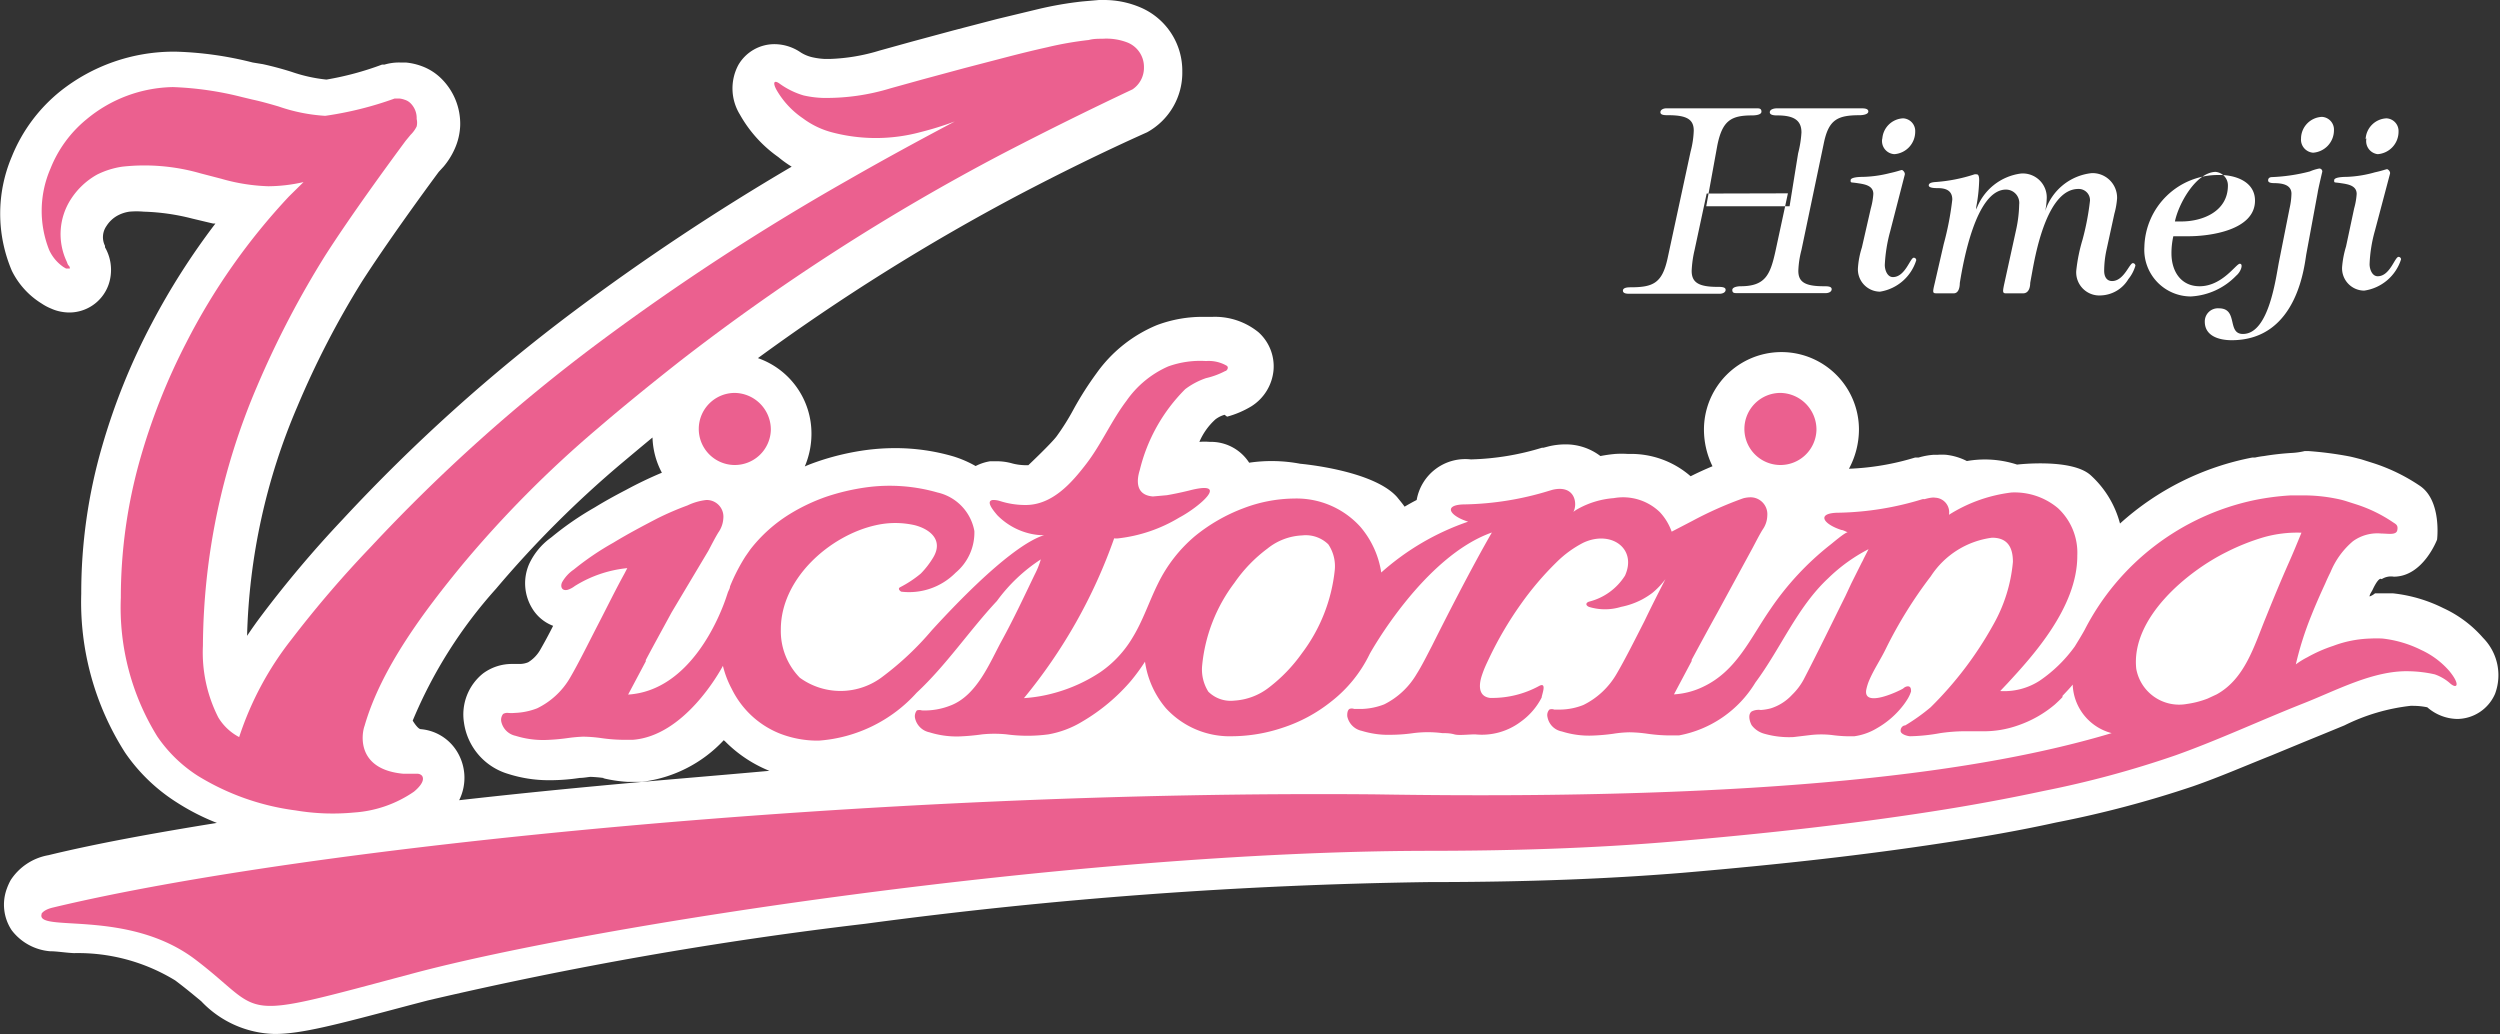 <svg xmlns="http://www.w3.org/2000/svg" width="120" height="49.65" viewBox="0 0 120 49.65"><rect x="0" y="0" width="120" height="49.65" fill="#333333" stroke="none"/><defs><style>.cls-1{fill:#fff;}.cls-2{fill:#eb608f;}</style></defs><g id="レイヤー_2" data-name="レイヤー 2"><g id="フッター"><path class="cls-1" d="M119.19,30.62a5.67,5.67,0,0,0-1.91-1.43,7.11,7.11,0,0,0-2.42-.71c-.22,0-.46,0-.69,0H114a.8.8,0,0,1-.26.15c0-.1.09-.21.14-.31.19-.41.35-.6.44-.52h0a.83.83,0,0,1,.58-.12c1.41,0,2.08-1.78,2.08-1.78h0s.23-1.85-.81-2.57a8.83,8.83,0,0,0-2.22-1.09l-.6-.19h0c-.2-.05-.41-.11-.62-.15a17.12,17.12,0,0,0-1.94-.25h-.16a3.33,3.33,0,0,1-.61.09,13,13,0,0,0-1.35.15,4,4,0,0,0-.42.07l-.13,0h0a13.18,13.18,0,0,0-6.36,3.17,4.77,4.77,0,0,0-1.42-2.33c-.92-.81-3.52-.5-3.52-.5h0a5,5,0,0,0-2.41-.17,2.89,2.89,0,0,0-1-.3,2.69,2.69,0,0,0-.4,0h-.2a3.36,3.36,0,0,0-.71.13l-.11,0-.06,0a12.46,12.46,0,0,1-3.18.54,4,4,0,0,0,.48-1.88,3.72,3.72,0,1,0-7.44,0,4,4,0,0,0,.41,1.76q-.51.21-1.05.48a4.35,4.35,0,0,0-3-1.07,4.54,4.54,0,0,0-.63,0,6.92,6.92,0,0,0-.7.1,2.75,2.75,0,0,0-1.69-.56,3.51,3.51,0,0,0-.77.09l-.27.07-.07,0a12.64,12.64,0,0,1-3.37.56h-.06A2.37,2.37,0,0,0,68,24c-.2.1-.39.21-.58.32-.11-.16-.24-.31-.36-.46-1.15-1.3-4.65-1.6-4.65-1.6h0a7.37,7.37,0,0,0-2.45-.05,2.18,2.18,0,0,0-1.89-1,3,3,0,0,0-.5,0,3.09,3.09,0,0,1,.77-1.08,1.29,1.29,0,0,1,.44-.22L58.9,20a4.53,4.53,0,0,0,1.17-.5,2.29,2.29,0,0,0,1.06-1.74,2.2,2.2,0,0,0-.72-1.81,3.31,3.31,0,0,0-2.23-.74h-.35a6.18,6.18,0,0,0-2.31.4,6.7,6.7,0,0,0-2.89,2.31,15.69,15.69,0,0,0-1.09,1.71,11.37,11.37,0,0,1-.82,1.31c-.25.34-1.36,1.39-1.36,1.39h-.12a2.65,2.65,0,0,1-.63-.08h0a2.77,2.77,0,0,0-.75-.11l-.33,0h0a2.31,2.31,0,0,0-.7.23,5.31,5.31,0,0,0-1.06-.46,9.92,9.92,0,0,0-2.8-.4,10.66,10.66,0,0,0-1.38.09,12.34,12.34,0,0,0-2.28.53c-.23.08-.46.16-.68.26a4,4,0,0,0,.32-1.55,3.83,3.83,0,0,0-2.57-3.65A102,102,0,0,1,48.91,9.35c1.91-1,3.92-2,6.15-3h0a3.26,3.26,0,0,0,1.69-2.92,3.3,3.3,0,0,0-2-3.07A4.45,4.45,0,0,0,53,0h-.25l-.8.07a17.17,17.17,0,0,0-2.17.38L47.87.91l-2.11.55-2,.54-1.55.43a9.11,9.11,0,0,1-2.39.4h-.22A3.5,3.5,0,0,1,39,2.75h0a1.78,1.78,0,0,1-.56-.23,2.25,2.25,0,0,0-1.24-.4,2,2,0,0,0-1.76,1,2.39,2.39,0,0,0,.07,2.37,6.2,6.2,0,0,0,1.85,2.05A5.36,5.36,0,0,0,38,8a112.78,112.78,0,0,0-10.45,6.94,83.06,83.06,0,0,0-11.11,10,54.22,54.22,0,0,0-3.93,4.66c-.21.28-.43.59-.65.92a29.82,29.82,0,0,1,2.41-11,42.65,42.65,0,0,1,3.1-6c1.21-1.88,2.95-4.27,3.69-5.27L21.29,8s0,0,0,0a3.54,3.54,0,0,0,.52-.82v0A3,3,0,0,0,22.09,6a3.05,3.05,0,0,0-.95-2.27h0a2.61,2.61,0,0,0-.91-.56A3,3,0,0,0,19.47,3h-.29a2.43,2.43,0,0,0-.72.1l-.12,0a14.57,14.57,0,0,1-2.67.72A7.4,7.4,0,0,1,14,3.45c-.41-.13-.88-.26-1.38-.37L12.13,3h0a16.82,16.82,0,0,0-3.68-.52H8.26A8.75,8.75,0,0,0,2.92,4.36,7.74,7.74,0,0,0,.57,7.51,7,7,0,0,0,.57,13,3.84,3.84,0,0,0,2,14.57a2.46,2.46,0,0,0,.45.24,2,2,0,0,0,.34.12A2.28,2.28,0,0,0,3.3,15h0a2,2,0,0,0,2-1.69h0a2.17,2.17,0,0,0-.26-1.44l0-.07,0,0a.93.93,0,0,1,.07-.95,1.47,1.47,0,0,1,.51-.49h0a1.72,1.72,0,0,1,.59-.2,3.87,3.87,0,0,1,.69,0,10.47,10.47,0,0,1,2.32.33l.67.16.34.08.11,0a34,34,0,0,0-3.06,4.8,30.89,30.89,0,0,0-2.38,5.9,25.2,25.2,0,0,0-1,7.06A13.42,13.42,0,0,0,6,36.12,8.53,8.53,0,0,0,8.46,38.5a10.92,10.92,0,0,0,1.95,1c-3.1.5-5.83,1-8.09,1.55a2.72,2.72,0,0,0-1.81,1.2,2.87,2.87,0,0,0-.18.4,2.22,2.22,0,0,0,.23,2A2.58,2.58,0,0,0,2.4,45.66c.34,0,.72.07,1.15.09a8.94,8.94,0,0,1,4.86,1.31c.52.39.91.72,1.25,1a5,5,0,0,0,3.53,1.57c1.27,0,2.9-.43,6.47-1.38l.88-.23a188.85,188.85,0,0,1,21-3.68,226.37,226.37,0,0,1,27.06-2c4.81,0,8.69-.16,12.22-.45,4.79-.41,8.72-.86,12.33-1.41,2-.3,3.82-.62,5.54-1a51.42,51.42,0,0,0,6.58-1.74c1.29-.45,2.55-1,3.76-1.48.8-.33,1.62-.67,2.43-1l1.07-.44a9.49,9.49,0,0,1,3.18-.94h.12a3.47,3.47,0,0,1,.68.07h0l0,0a2.24,2.24,0,0,0,1.44.56h0a2,2,0,0,0,1.81-1.2A2.55,2.55,0,0,0,119.19,30.62ZM28.64,37.73q-3.42.32-6.6.68A2.41,2.41,0,0,0,21.89,36a2.26,2.26,0,0,0-1.69-1c-.15,0-.39-.41-.39-.41h0a22.25,22.25,0,0,1,4-6.33,50.52,50.52,0,0,1,6-6c.49-.41,1-.84,1.51-1.26a3.83,3.83,0,0,0,.45,1.69,19.1,19.1,0,0,0-1.73.83c-.58.3-1.06.57-1.5.84a14.6,14.6,0,0,0-2.06,1.42l-.08.06a3.24,3.24,0,0,0-1,1.23,2.31,2.31,0,0,0,.15,2.14,2,2,0,0,0,1,.83c-.22.44-.44.84-.63,1.17a1.66,1.66,0,0,1-.57.58,1.07,1.07,0,0,1-.41.08h-.35a2.32,2.32,0,0,0-1.41.46,2.52,2.52,0,0,0-.91,2.35,3,3,0,0,0,2.13,2.47,6.4,6.4,0,0,0,2,.3h.07a9.67,9.67,0,0,0,1.36-.11h0c.21,0,.42-.05.53-.05a6.42,6.42,0,0,1,.66.06h-.09a6.81,6.81,0,0,0,1.2.18h.66a6.42,6.42,0,0,0,3.95-2l.07.06A6.31,6.31,0,0,0,36.93,37l0,0C34.17,37.25,31.38,37.47,28.64,37.73Z"/><path class="cls-2" d="M3.05,12.82l.12.07.07,0s.1,0,.11,0,0-.1-.05-.14-.07-.13-.1-.2a3.09,3.09,0,0,1,.21-3A3.55,3.55,0,0,1,4.66,8.38,4,4,0,0,1,5.87,8a9.71,9.71,0,0,1,3.75.32l1,.26a9.11,9.11,0,0,0,2.26.36,7.76,7.76,0,0,0,1.69-.2l-.7.69a30.59,30.59,0,0,0-4.92,7,30.23,30.23,0,0,0-2.23,5.63,24.36,24.36,0,0,0-.92,6.63,11.75,11.75,0,0,0,1.75,6.66,6.76,6.76,0,0,0,1.93,1.88,11.85,11.85,0,0,0,4.71,1.67A10.73,10.73,0,0,0,17,39a5.73,5.73,0,0,0,2.87-1c.17-.14.56-.5.39-.76a.3.3,0,0,0-.22-.1c-.23,0-.45,0-.68,0-2.28-.21-2-1.93-1.86-2.3.8-2.79,2.9-5.55,4.68-7.72a53.62,53.62,0,0,1,6.5-6.55c1.27-1.09,2.58-2.15,3.9-3.19a104.2,104.2,0,0,1,15.54-10q3.1-1.61,6.24-3.09a1.25,1.25,0,0,0,.55-1.07,1.26,1.26,0,0,0-.82-1.19,2.8,2.8,0,0,0-1.16-.17c-.23,0-.45,0-.67.06a16.43,16.43,0,0,0-2,.35c-.63.14-1.24.29-1.86.45l-2.11.55-2,.54-1.55.43a10.49,10.49,0,0,1-3.24.46,4.83,4.83,0,0,1-.93-.12A3.8,3.8,0,0,1,37.4,4c-.27-.18-.3,0-.13.31a4.15,4.15,0,0,0,1.27,1.37,4.06,4.06,0,0,0,1.35.66,8.25,8.25,0,0,0,4.3,0,15.56,15.56,0,0,0,1.64-.51c-1.72.91-3.43,1.84-5.12,2.81a115,115,0,0,0-12,7.83,81.87,81.87,0,0,0-10.91,9.78A53.38,53.38,0,0,0,14,30.68a15.23,15.23,0,0,0-2.52,4.7,2.55,2.55,0,0,1-1-.94A6.87,6.87,0,0,1,9.74,31a32.08,32.08,0,0,1,2.6-12.46,45.22,45.22,0,0,1,3.28-6.29c1.23-1.92,3-4.34,3.85-5.49l.24-.29A1.47,1.47,0,0,0,20,6.07.8.8,0,0,0,20,5.71a1,1,0,0,0-.3-.76.67.67,0,0,0-.27-.16,1,1,0,0,0-.25-.06H19l-.06,0a16.73,16.73,0,0,1-3.33.83,8.32,8.32,0,0,1-2.24-.45c-.41-.12-.83-.24-1.25-.33l-.5-.12a15.64,15.64,0,0,0-3.32-.48A6.65,6.65,0,0,0,4.15,5.73,5.83,5.83,0,0,0,2.42,8.1,5.09,5.09,0,0,0,2.36,12,2,2,0,0,0,3.05,12.82Z"/><path class="cls-2" d="M117.56,32.2a4,4,0,0,0-1.34-1,5.54,5.54,0,0,0-1.86-.55,5.62,5.62,0,0,0-.58,0A5.47,5.47,0,0,0,112,31a7,7,0,0,0-1.25.55,3.87,3.87,0,0,0-.55.34,15.46,15.46,0,0,1,.73-2.31c.21-.53.44-1.05.68-1.57.08-.19.17-.38.26-.56a3.84,3.84,0,0,1,1.07-1.47,2,2,0,0,1,1.37-.37c.32,0,.71.09.76-.16s-.07-.29-.22-.39a6.88,6.88,0,0,0-1.75-.85l-.5-.16a4.37,4.37,0,0,0-.49-.12,7.9,7.9,0,0,0-1.68-.15l-.5,0a12.36,12.36,0,0,0-1.69.22,11.92,11.92,0,0,0-8.18,6.24c-.15.27-.31.53-.47.79a6.77,6.77,0,0,1-1.68,1.64,3.13,3.13,0,0,1-1.9.5l.35-.37c1.17-1.27,3.36-3.64,3.35-6.13a2.92,2.92,0,0,0-.93-2.28,3.23,3.23,0,0,0-2.23-.75,7.23,7.23,0,0,0-3,1.07.7.7,0,0,0-.65-.82.66.66,0,0,0-.2,0,2.06,2.06,0,0,0-.32.07.38.38,0,0,0-.1,0h0a14.52,14.52,0,0,1-4,.65c-1.12,0-.79.54.11.83.08,0,.19.07.3.11-.13,0-.73.52-.85.61A13.72,13.72,0,0,0,85,29.21c-1,1.44-1.64,3-3.26,3.76a3.71,3.71,0,0,1-1.39.36l.85-1.6,0-.06c.33-.61.74-1.37,1.25-2.29l1.67-3.07c.16-.3.31-.6.48-.88a1.21,1.21,0,0,0,.23-.68.81.81,0,0,0-.81-.88,1.41,1.41,0,0,0-.35.05A17.93,17.93,0,0,0,81.24,25l-1,.52a2.67,2.67,0,0,0-.57-.94,2.54,2.54,0,0,0-2.21-.67,4.19,4.19,0,0,0-1.69.5,1.88,1.88,0,0,0-.25.16c.21-.35.11-1.32-1-1.06l-.17.05h0a14.57,14.57,0,0,1-4,.65c-1.12,0-.78.55.12.83a12.19,12.19,0,0,0-4.17,2.44,4.39,4.39,0,0,0-1-2.19,4.13,4.13,0,0,0-3.2-1.36,7,7,0,0,0-2.4.46,8.31,8.31,0,0,0-2.35,1.35A7,7,0,0,0,55.59,28c-.43.86-.72,1.78-1.23,2.61a5.28,5.28,0,0,1-1.54,1.65,7.62,7.62,0,0,1-2.2,1,7.12,7.12,0,0,1-1.47.25,25.22,25.22,0,0,0,4.33-7.67.76.76,0,0,0,.21,0,7.24,7.24,0,0,0,2.92-1c.93-.49,2.52-1.83.45-1.29-.41.1-.76.17-1.05.22l-.67.06c-.89-.07-.76-.86-.63-1.27a8.22,8.22,0,0,1,2.18-3.88,3.56,3.56,0,0,1,1-.53,3.77,3.77,0,0,0,.92-.34c.07,0,.19-.16.08-.25a1.73,1.73,0,0,0-1-.23,4.52,4.52,0,0,0-1.82.26,4.79,4.79,0,0,0-2,1.65c-.72.95-1.2,2.07-1.91,3s-1.64,2-2.93,2A4,4,0,0,1,48,24.05a1.06,1.06,0,0,0-.35-.05c-.34.05,0,.47.22.73a3.23,3.23,0,0,0,1.6.89,2.88,2.88,0,0,0,.65.07c-.56.16-2.06.92-5.39,4.56a14.37,14.37,0,0,1-2.34,2.21,3.32,3.32,0,0,1-4,.07,3.2,3.2,0,0,1-.91-2.32c0-2.46,2.38-4.52,4.56-5a4.22,4.22,0,0,1,1.87,0c.73.19,1.38.71.89,1.54a4.15,4.15,0,0,1-.6.78,5.33,5.33,0,0,1-1,.66c-.12.07,0,.18.06.21a3.14,3.14,0,0,0,2.61-.91,2.51,2.51,0,0,0,.9-2,2.32,2.32,0,0,0-1.77-1.85,8.31,8.31,0,0,0-3.4-.25,10.61,10.61,0,0,0-1.93.45,9,9,0,0,0-1.77.84,7.13,7.13,0,0,0-1.89,1.7l-.23.33,0,0a8.9,8.9,0,0,0-.74,1.44c0,.1-.08.21-.11.31l-.08.24c-.32.94-1.73,4.45-4.7,4.64l.85-1.6a.16.16,0,0,1,0-.06c.32-.61.74-1.37,1.24-2.29L34,26.44c.16-.3.31-.6.48-.88a1.3,1.3,0,0,0,.24-.68.8.8,0,0,0-.82-.88,2.82,2.82,0,0,0-.9.26,14.19,14.19,0,0,0-1.44.62c-.71.37-1.43.75-2.12,1.17a13.51,13.51,0,0,0-1.9,1.29,1.82,1.82,0,0,0-.56.61c-.1.22,0,.43.27.36a1.11,1.11,0,0,0,.34-.18,5.84,5.84,0,0,1,2.52-.86l-.14.27c-.43.78-.84,1.62-1.26,2.43s-.93,1.85-1.34,2.55A3.69,3.69,0,0,1,25.78,34a3.29,3.29,0,0,1-1.07.22,1.71,1.71,0,0,1-.32,0,.4.4,0,0,0-.24.05.45.45,0,0,0-.09.36.89.89,0,0,0,.69.69,4.43,4.43,0,0,0,1.4.2,9.83,9.83,0,0,0,1.08-.09,7.4,7.4,0,0,1,.76-.07,6.79,6.79,0,0,1,.88.07,7.93,7.93,0,0,0,1,.08h.51c2.46-.19,4.15-3.23,4.32-3.55v0a4.67,4.67,0,0,0,.42,1.1,4.43,4.43,0,0,0,.81,1.15,4.36,4.36,0,0,0,1.5,1,5,5,0,0,0,1.87.34A7,7,0,0,0,44,33.25c1.42-1.32,2.54-3,3.85-4.4a8,8,0,0,1,2.11-2,4.06,4.06,0,0,1-.3.74c-.51,1.06-1,2.11-1.57,3.15s-1.19,2.65-2.48,3.13a3.36,3.36,0,0,1-1.36.23.4.4,0,0,0-.24,0,.45.45,0,0,0-.09.36.89.89,0,0,0,.69.69,4.39,4.39,0,0,0,1.4.2,10.77,10.77,0,0,0,1.13-.1,5.83,5.83,0,0,1,1.18,0,7.56,7.56,0,0,0,2,0,4.68,4.68,0,0,0,1.62-.61,9.2,9.2,0,0,0,2.33-1.94,9.48,9.48,0,0,0,.69-.94,4.41,4.41,0,0,0,1,2.23,4.15,4.15,0,0,0,3.19,1.35,7.73,7.73,0,0,0,2.39-.4,7.38,7.38,0,0,0,2.35-1.26,6.44,6.44,0,0,0,1.86-2.3s2.57-4.66,5.86-5.82c-1,1.73-2.28,4.25-2.87,5.43-.26.5-.51,1-.74,1.36a3.74,3.74,0,0,1-1.56,1.46,3.24,3.24,0,0,1-1.07.22H65a.31.31,0,0,0-.23,0c-.1.07-.11.25-.1.36a.9.9,0,0,0,.69.69,4.47,4.47,0,0,0,.61.14,4.2,4.2,0,0,0,.79.05,7.85,7.85,0,0,0,1.08-.08,5.4,5.4,0,0,1,1.39,0c.17,0,.37,0,.58.06s.68,0,1,0A3.1,3.1,0,0,0,73,34.64,3.24,3.24,0,0,0,74,33.48c0-.12.27-.75-.11-.56a4.71,4.71,0,0,1-2.37.58c-.62-.08-.51-.72-.39-1.08s.21-.53.35-.83A17.14,17.14,0,0,1,73,29a14.58,14.58,0,0,1,1.7-2A5.18,5.18,0,0,1,76,26.05c1.33-.62,2.59.28,2,1.58a2.86,2.86,0,0,1-1.73,1.25c-.17.06-.16.18,0,.25a2.61,2.61,0,0,0,1.54,0,3.74,3.74,0,0,0,1-.35,4.07,4.07,0,0,0,.49-.31,3.7,3.7,0,0,0,.64-.67c-.34.66-.69,1.35-1,2-.48.94-.93,1.84-1.34,2.54A3.76,3.76,0,0,1,76,33.84a3.11,3.11,0,0,1-1.08.22h-.32a.31.31,0,0,0-.23,0,.39.39,0,0,0-.09.36.86.86,0,0,0,.69.69,4.33,4.33,0,0,0,1.39.2,9.63,9.63,0,0,0,1.08-.09,5.5,5.5,0,0,1,.77-.07,6.64,6.64,0,0,1,.87.07,7.94,7.94,0,0,0,1,.08h.51a5.45,5.45,0,0,0,3.67-2.54c1.22-1.64,2-3.61,3.49-5a8.05,8.05,0,0,1,1.94-1.4l-.23.45a1.86,1.86,0,0,1-.1.2l-.5,1-.28.6c-.65,1.31-1.31,2.67-2,4a3,3,0,0,1-.56.74A2.35,2.35,0,0,1,85,34a2.53,2.53,0,0,1-.48.08.74.74,0,0,0-.44.07c-.2.15-.09.5,0,.66a1.13,1.13,0,0,0,.61.41,4.34,4.34,0,0,0,1.39.16l.84-.1a4.58,4.58,0,0,1,1,0,6.58,6.58,0,0,0,1.09.06,2.86,2.86,0,0,0,1.09-.39,4.22,4.22,0,0,0,1.18-1,3.32,3.32,0,0,0,.26-.36,1.64,1.64,0,0,0,.19-.4c0-.08,0-.19-.08-.23s-.21,0-.3.09c-.29.17-1.92.92-1.77.06a2.35,2.35,0,0,1,.14-.45c.23-.54.55-1,.81-1.54a21,21,0,0,1,2.15-3.46,4.14,4.14,0,0,1,2.94-1.85c.74,0,1,.46,1,1.16A7.45,7.45,0,0,1,95.67,30a17.41,17.41,0,0,1-3,3.95,9.42,9.42,0,0,1-1.22.87c-.12,0-.23.12-.22.27s.3.24.45.25a8.8,8.8,0,0,0,1.45-.15,8.47,8.47,0,0,1,1.13-.09c.28,0,.56,0,.84,0a4.91,4.91,0,0,0,1.79-.29,5.48,5.48,0,0,0,1.75-1c.12-.11.25-.23.36-.35L99,33.4c.18-.19.39-.41.49-.54a2.5,2.5,0,0,0,1.87,2.33C95.32,37,85.27,38.44,66.05,38.13c-24-.22-51.25,2.49-63.5,5.43h0c-.48.11-.56.31-.56.31H2c-.31.92,4.13-.28,7.38,2.19,3.5,2.66,1.69,3,10.46.66s31.74-5.84,48.57-5.88c4,0,8-.11,12.06-.46s8.16-.79,12.21-1.42q2.73-.42,5.44-1a48,48,0,0,0,6.32-1.71c2.07-.74,4.08-1.68,6.13-2.49,1.58-.62,3.36-1.59,5.07-1.54a6.09,6.09,0,0,1,1.23.15,2.2,2.2,0,0,1,.7.4C117.93,33.11,118.13,32.89,117.56,32.2Zm-55.07-.84A7.59,7.59,0,0,1,60.91,33a3,3,0,0,1-1.67.63A1.52,1.52,0,0,1,58,33.2a2,2,0,0,1-.3-1.22,7.81,7.81,0,0,1,1.55-4,7,7,0,0,1,1.59-1.65,2.85,2.85,0,0,1,1.66-.63,1.55,1.55,0,0,1,1.26.43,1.88,1.88,0,0,1,.31,1.22A8,8,0,0,1,62.49,31.36Zm46.27-1.72c-.56,1.36-1,2.94-2.36,3.69l-.43.2a4.41,4.41,0,0,1-1,.26,2.09,2.09,0,0,1-2.43-1.69c-.26-2.45,2.47-4.68,4.33-5.6a10.49,10.49,0,0,1,1.78-.71,5.9,5.9,0,0,1,1.82-.22c-.2.49-.41,1-.62,1.47C109.47,27.9,109.11,28.77,108.76,29.64Z"/><path class="cls-2" d="M37,20.65a1.73,1.73,0,1,1-1.73-1.79A1.76,1.76,0,0,1,37,20.65Z"/><path class="cls-2" d="M87.19,20.65a1.73,1.73,0,1,1-1.73-1.79A1.76,1.76,0,0,1,87.19,20.65Z"/><path class="cls-1" d="M81.92,9.29,81.34,12a5.27,5.27,0,0,0-.14,1c0,.55.32.77,1.24.77.17,0,.39,0,.39.14s-.17.19-.28.19H78.22c-.11,0-.32,0-.32-.15s.24-.16.37-.16c1.08,0,1.51-.2,1.77-1.37l1.11-5.15a4.47,4.47,0,0,0,.15-1c0-.53-.32-.74-1.22-.74-.17,0-.38,0-.38-.14s.17-.19.28-.19h4.35c.1,0,.22,0,.22.16s-.31.18-.45.18c-1,0-1.43.24-1.67,1.45L81.9,9.9h4l.41-2.54a5.23,5.23,0,0,0,.16-1c0-.54-.3-.82-1.15-.82-.11,0-.37,0-.37-.15s.22-.19.33-.19h4.06c.12,0,.34,0,.34.15s-.29.18-.42.18c-1.07,0-1.49.22-1.72,1.36L86.47,12a4.47,4.47,0,0,0-.15,1c0,.53.31.74,1.22.74.17,0,.38,0,.38.14s-.17.19-.28.19H83.37c-.11,0-.22,0-.22-.15s.28-.18.4-.18c1.21,0,1.43-.58,1.68-1.72l.59-2.74Z"/><path class="cls-1" d="M89.8,10a3.33,3.33,0,0,0,.12-.69c0-.42-.45-.47-.77-.52s-.32,0-.32-.14.39-.16.61-.16a5.76,5.76,0,0,0,1.27-.18c.33-.07.54-.15.58-.15s.16.11.14.22l-.7,2.72a7.4,7.4,0,0,0-.26,1.62c0,.24.12.58.39.58.59,0,.83-.93,1-.93a.12.12,0,0,1,.12.12A2.18,2.18,0,0,1,90.24,14a1.07,1.07,0,0,1-1.06-1.12,4.11,4.11,0,0,1,.19-1Zm.55-3.32a1.05,1.05,0,0,1,1-1,.61.61,0,0,1,.58.64,1.08,1.08,0,0,1-1,1.08A.63.63,0,0,1,90.35,6.64Z"/><path class="cls-1" d="M101.1,12.05A4.87,4.87,0,0,0,101,13c0,.25.1.49.38.49.57,0,.83-.86,1-.86a.13.13,0,0,1,.12.12,1.84,1.84,0,0,1-.34.65,1.6,1.6,0,0,1-1.31.78A1.11,1.11,0,0,1,99.66,13a8,8,0,0,1,.3-1.49,12.5,12.5,0,0,0,.36-1.88.54.54,0,0,0-.56-.56c-1.43,0-2,2.83-2.19,3.85l-.12.66c0,.23-.08.5-.34.5h-.83c-.16,0-.15-.09-.09-.39L96.78,11a6.12,6.12,0,0,0,.14-1.18.64.64,0,0,0-.63-.72c-1.45,0-2.06,3.5-2.22,4.49,0,.23-.07.49-.29.49H93c-.24,0-.25,0-.13-.5l.43-1.87a14.24,14.24,0,0,0,.41-2.13c0-.45-.33-.55-.7-.55-.11,0-.43,0-.43-.13s.19-.15.29-.16a7.7,7.7,0,0,0,1.9-.37.34.34,0,0,1,.12,0c.11,0,.11.21.11.3a7.84,7.84,0,0,1-.14,1.26l0,.13,0,0A2.64,2.64,0,0,1,97,8.33a1.15,1.15,0,0,1,1.24,1.25,3.31,3.31,0,0,1-.07.55l0,0a2.64,2.64,0,0,1,2.23-1.82,1.18,1.18,0,0,1,1.22,1.21,3.7,3.7,0,0,1-.13.74Z"/><path class="cls-1" d="M108.24,9.63c0,1.42-2.16,1.71-3.19,1.71h-.73a3.68,3.68,0,0,0-.09.82c0,.87.46,1.58,1.35,1.58,1.09,0,1.75-1.08,1.93-1.08s.06.38-.17.57a3.26,3.26,0,0,1-2.18,1,2.24,2.24,0,0,1-2.23-2.38,3.54,3.54,0,0,1,3.55-3.45C107.21,8.38,108.24,8.67,108.24,9.63Zm-3.85,1h.32c1,0,2.23-.47,2.23-1.73a.65.65,0,0,0-.6-.65C105.41,8.28,104.56,9.78,104.39,10.66Z"/><path class="cls-1" d="M109.9,10a3.51,3.51,0,0,0,.09-.7c0-.45-.47-.5-.79-.51-.12,0-.33,0-.33-.13s.1-.16.2-.16a8.52,8.52,0,0,0,1.8-.27,2.15,2.15,0,0,1,.45-.14.14.14,0,0,1,.15.15s-.2.84-.22,1l-.54,2.92c-.09.44-.37,4.17-3.59,4.17-.57,0-1.29-.18-1.29-.89a.63.63,0,0,1,.68-.64c.94,0,.37,1.23,1.15,1.23,1.26,0,1.58-2.71,1.74-3.51Zm.55-3.39a1.05,1.05,0,0,1,1-1,.61.61,0,0,1,.58.64,1.08,1.08,0,0,1-1,1.08A.63.63,0,0,1,110.45,6.64Z"/><path class="cls-1" d="M113,10a3.33,3.33,0,0,0,.12-.69c0-.42-.45-.47-.77-.52s-.31,0-.31-.14.39-.16.6-.16A5.67,5.67,0,0,0,114,8.27c.33-.07.54-.15.58-.15s.17.11.14.22L114,11.06a6.84,6.84,0,0,0-.26,1.62c0,.24.12.58.39.58.59,0,.82-.93,1-.93a.12.12,0,0,1,.12.12,2.18,2.18,0,0,1-1.77,1.5,1.07,1.07,0,0,1-1.06-1.12,4.63,4.63,0,0,1,.19-1Zm.55-3.32a1.05,1.05,0,0,1,1-1,.61.61,0,0,1,.58.64,1.08,1.08,0,0,1-1,1.08A.63.63,0,0,1,113.59,6.64Z"/></g></g></svg>